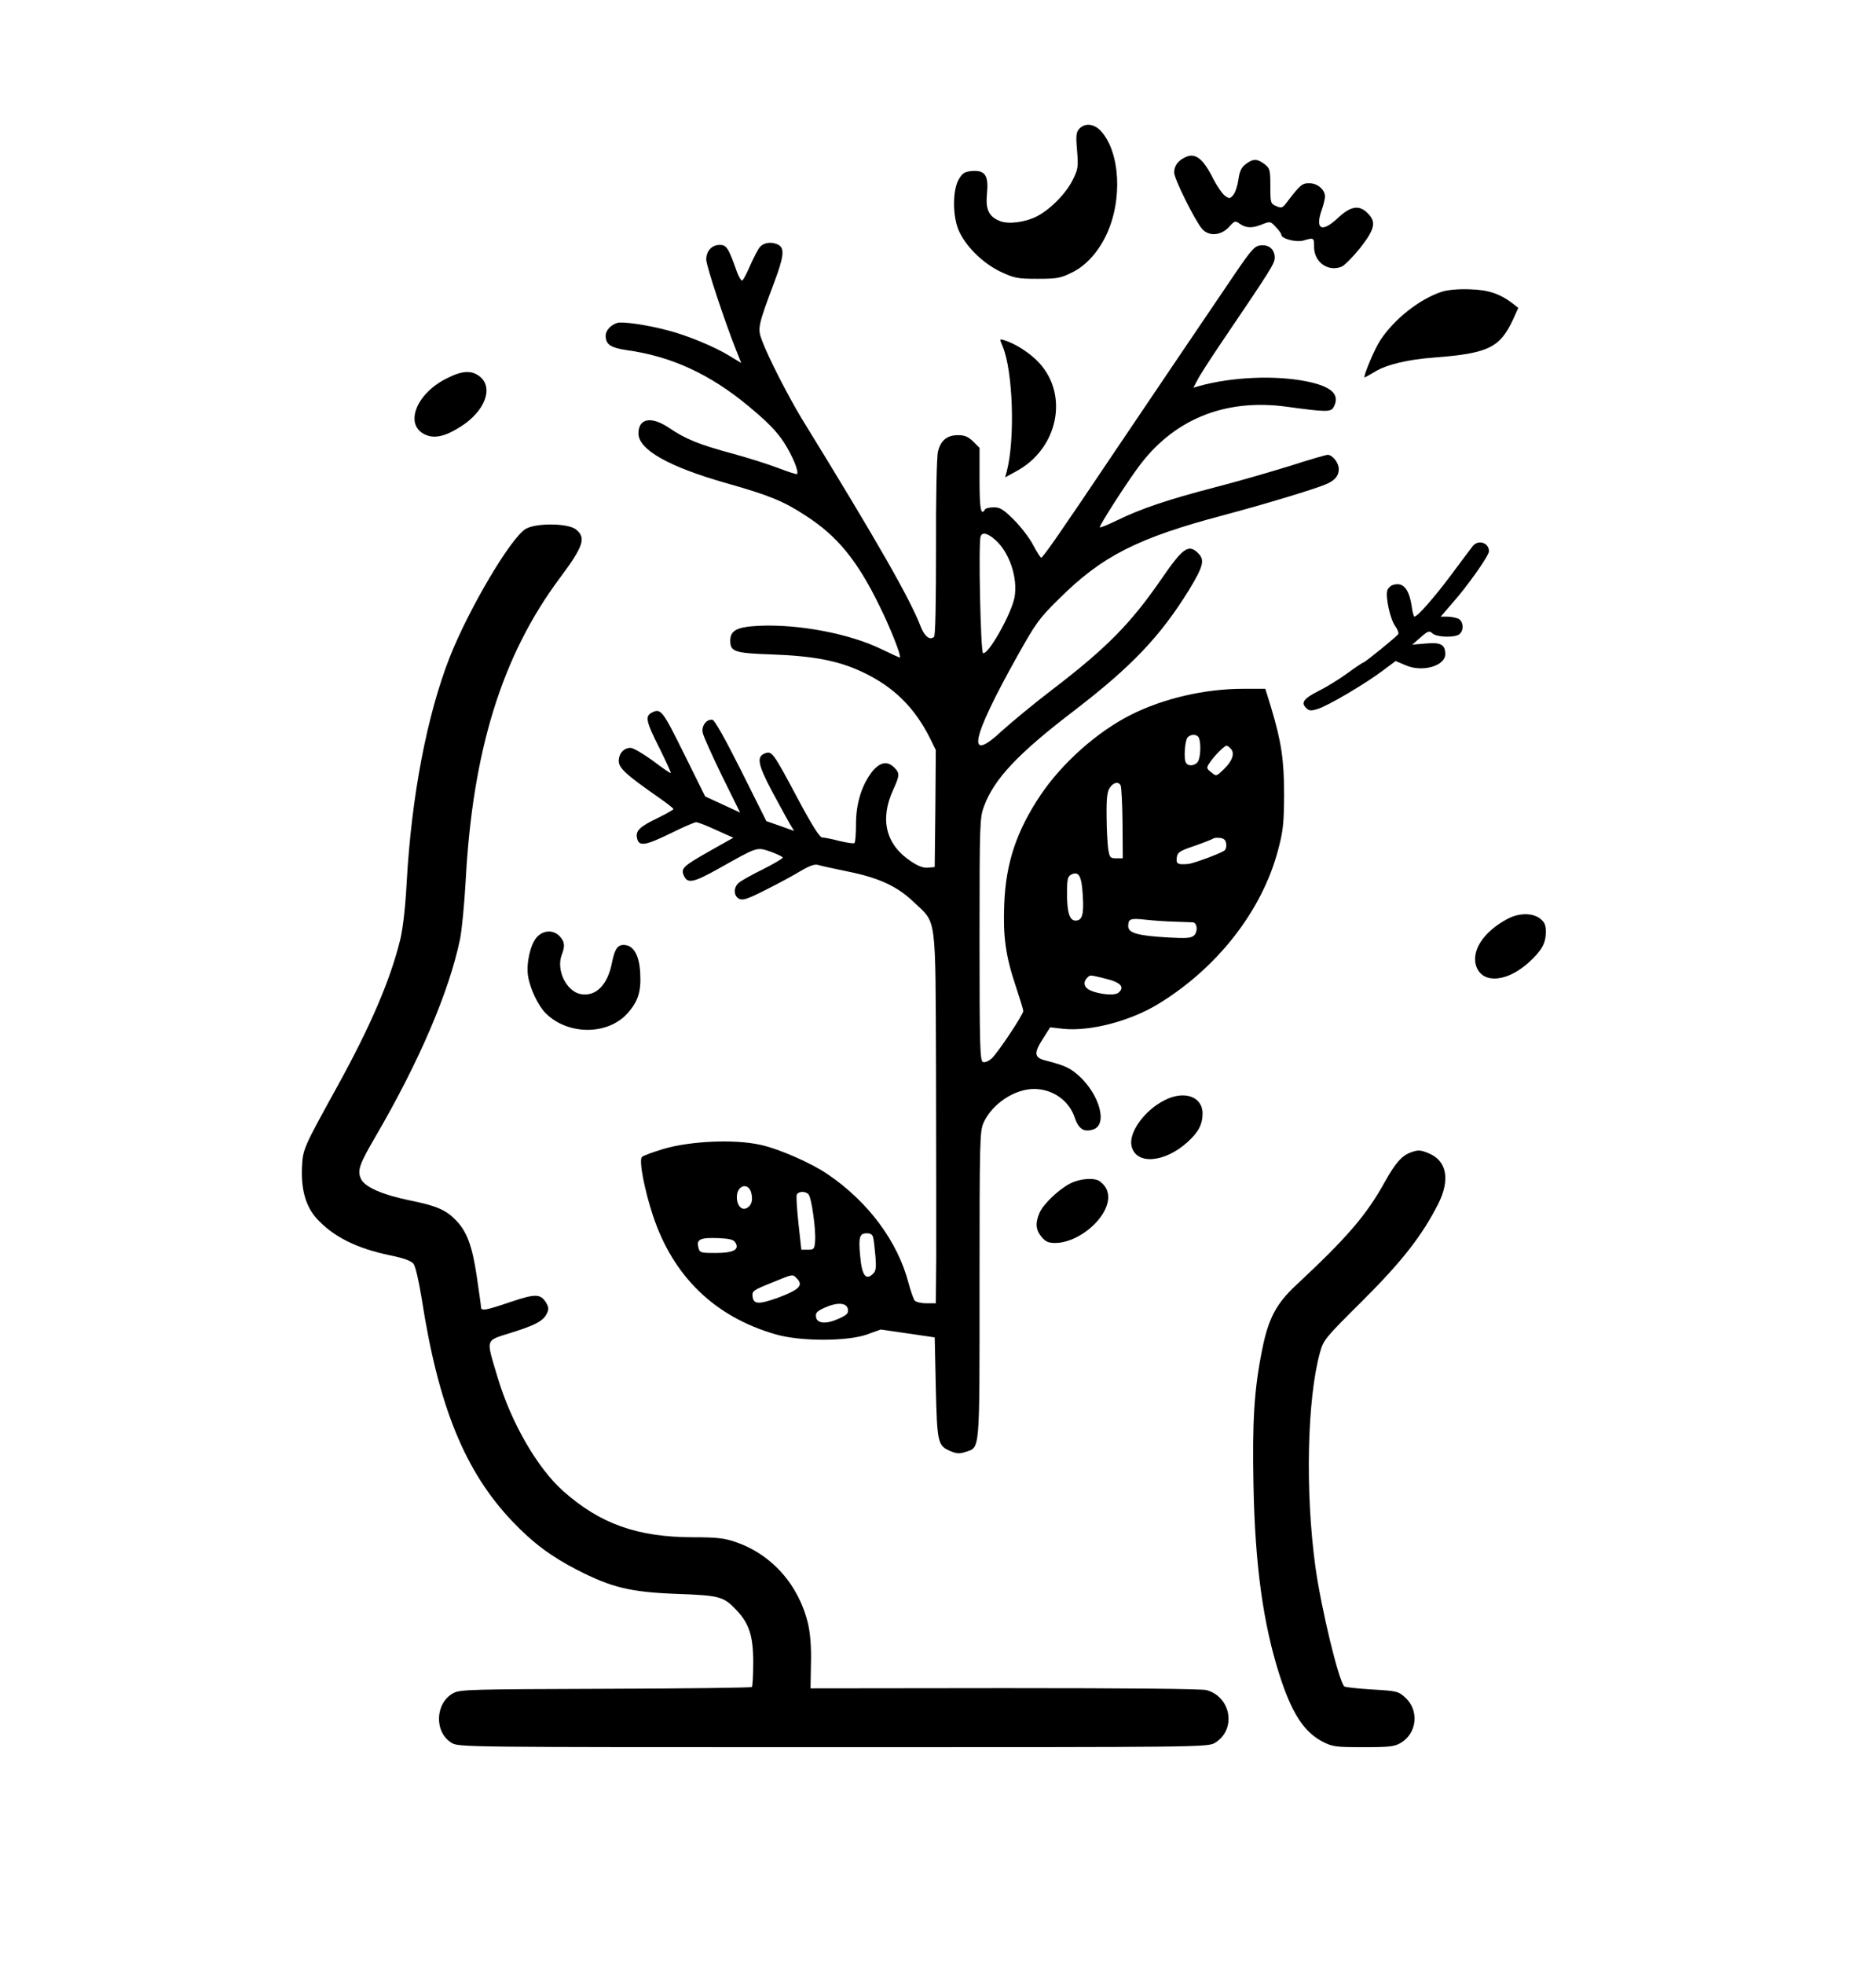 <?xml version="1.0" standalone="no"?>
<!DOCTYPE svg PUBLIC "-//W3C//DTD SVG 20010904//EN"
 "http://www.w3.org/TR/2001/REC-SVG-20010904/DTD/svg10.dtd">
<svg version="1.0" xmlns="http://www.w3.org/2000/svg"
 width="858pt" height="898pt" viewBox="0 0 858 898"
 preserveAspectRatio="xMidYMid meet">

<g transform="translate(0,898) scale(0.1,-0.1)"
fill="#000000" stroke="none">
<path d="M4936 8391 c-14 -15 -16 -31 -10 -99 6 -75 5 -85 -20 -135 -30 -61
-102 -135 -165 -167 -54 -27 -131 -37 -170 -20 -49 20 -64 53 -57 124 8 83 -8
108 -67 104 -35 -3 -44 -8 -62 -38 -30 -52 -29 -178 4 -243 35 -71 110 -143
188 -180 62 -29 76 -32 168 -32 90 0 106 3 158 29 62 30 118 91 155 168 78
160 66 385 -25 481 -31 32 -72 35 -97 8z"/>
<path d="M5415 8258 c-30 -16 -45 -39 -45 -67 0 -29 97 -223 128 -258 31 -35
85 -31 122 8 27 30 29 31 51 15 29 -20 59 -20 104 -1 34 13 36 13 60 -13 14
-15 25 -30 25 -35 0 -19 67 -36 101 -27 48 14 49 14 49 -29 0 -69 62 -115 125
-91 13 5 51 43 85 85 68 87 76 120 35 160 -38 39 -77 33 -134 -20 -74 -70
-107 -56 -77 32 9 25 16 54 16 64 0 31 -33 60 -69 61 -35 1 -43 -5 -107 -89
-19 -25 -24 -26 -48 -15 -25 11 -26 15 -26 91 0 74 -2 81 -26 100 -34 26 -54
26 -87 0 -20 -15 -28 -33 -33 -70 -4 -28 -14 -59 -23 -70 -15 -18 -18 -19 -39
-4 -12 9 -36 44 -53 77 -49 98 -85 123 -134 96z"/>
<path d="M3476 7851 c-9 -10 -29 -49 -45 -85 -16 -37 -32 -68 -37 -69 -4 -1
-15 16 -23 38 -39 111 -48 125 -79 125 -37 0 -62 -28 -62 -67 0 -28 85 -285
139 -420 l21 -53 -51 31 c-69 43 -197 96 -288 119 -95 25 -207 41 -229 33 -30
-10 -52 -35 -52 -58 0 -40 22 -55 95 -66 205 -28 382 -110 558 -256 89 -74
129 -115 163 -167 40 -63 69 -134 59 -144 -2 -2 -40 10 -84 27 -44 17 -139 47
-212 67 -149 40 -214 66 -290 118 -81 54 -139 43 -139 -26 0 -74 137 -152 400
-227 198 -56 264 -83 363 -148 147 -94 238 -206 340 -415 49 -99 100 -228 93
-235 -1 -1 -39 16 -84 38 -145 71 -380 116 -563 107 -99 -5 -129 -21 -129 -68
0 -51 20 -57 195 -63 187 -7 303 -29 413 -82 139 -66 235 -160 306 -302 l26
-53 -2 -267 -3 -268 -31 -3 c-21 -2 -45 7 -79 30 -114 76 -142 191 -80 326 30
66 31 76 5 102 -31 31 -64 25 -99 -16 -48 -60 -76 -146 -76 -241 0 -45 -3 -85
-7 -88 -3 -4 -34 1 -68 9 -34 9 -69 16 -79 16 -12 0 -45 52 -112 177 -111 209
-118 218 -147 209 -43 -14 -38 -48 28 -173 35 -65 72 -133 82 -150 l20 -33
-64 23 -63 22 -115 230 c-71 142 -121 231 -131 233 -27 5 -52 -27 -45 -59 3
-16 43 -104 88 -197 l83 -168 -80 37 -80 37 -97 196 c-99 200 -106 209 -149
186 -29 -16 -24 -41 37 -161 30 -61 54 -113 52 -114 -2 -2 -39 23 -82 56 -44
32 -90 59 -102 59 -31 0 -54 -26 -54 -60 0 -32 32 -62 177 -163 40 -28 73 -53
73 -57 0 -3 -32 -21 -70 -40 -86 -41 -105 -60 -96 -95 9 -37 38 -32 155 25 56
28 108 50 115 50 8 0 49 -16 92 -36 l78 -35 -103 -58 c-129 -73 -138 -82 -123
-116 17 -37 43 -32 161 34 178 100 171 98 236 76 30 -11 55 -23 55 -27 0 -4
-42 -29 -92 -54 -51 -25 -101 -53 -110 -62 -24 -21 -23 -59 2 -72 17 -9 38 -2
123 41 56 28 128 67 159 86 39 23 64 32 78 28 12 -4 72 -17 135 -30 145 -29
229 -68 305 -141 105 -100 98 -46 101 -769 1 -346 1 -728 1 -847 l-2 -218 -44
0 c-24 0 -48 6 -53 13 -5 6 -18 43 -28 80 -49 189 -184 371 -368 496 -77 53
-226 118 -311 136 -117 26 -319 17 -441 -19 -49 -15 -94 -31 -99 -37 -15 -14
11 -149 50 -267 92 -279 283 -464 561 -544 112 -33 330 -33 420 0 l61 22 124
-18 123 -18 5 -230 c6 -253 9 -266 67 -290 27 -12 42 -13 68 -4 68 23 65 -16
65 762 0 668 1 705 19 745 39 85 141 153 230 153 86 0 160 -53 186 -130 18
-53 42 -69 85 -55 66 21 31 155 -62 242 -43 39 -66 50 -155 73 -54 13 -56 34
-11 103 l31 49 61 -7 c121 -12 300 34 429 111 273 165 480 429 553 709 23 86
26 121 27 250 0 161 -13 244 -59 398 l-27 87 -102 0 c-175 0 -365 -44 -515
-120 -152 -77 -312 -219 -411 -366 -109 -163 -159 -310 -166 -499 -6 -146 6
-236 52 -373 19 -57 35 -109 35 -115 0 -17 -114 -188 -143 -216 -15 -14 -33
-21 -41 -18 -14 6 -16 69 -16 561 0 536 1 557 21 610 46 124 155 240 409 434
267 205 396 341 528 554 66 109 73 137 42 168 -44 44 -70 25 -169 -119 -140
-203 -251 -316 -504 -509 -81 -62 -181 -145 -223 -183 -167 -156 -144 -40 69
341 84 150 100 173 191 262 196 195 359 278 752 382 188 50 409 117 465 140
44 18 62 39 62 71 0 29 -29 65 -51 65 -7 0 -84 -22 -170 -50 -87 -27 -242 -72
-347 -99 -219 -57 -338 -98 -447 -151 -43 -21 -78 -35 -78 -31 0 11 107 179
172 269 161 223 398 321 683 282 183 -25 202 -25 215 -1 30 57 -10 94 -125
117 -144 29 -344 20 -493 -22 l-24 -7 18 34 c9 19 58 95 108 169 233 344 246
365 246 392 0 37 -26 60 -64 56 -28 -3 -41 -17 -120 -133 -137 -202 -355 -524
-551 -815 -249 -371 -325 -480 -333 -480 -4 0 -20 26 -37 58 -16 31 -56 83
-87 114 -48 48 -64 58 -92 58 -19 0 -38 -4 -41 -10 -19 -31 -25 3 -25 136 l0
146 -29 29 c-23 22 -39 29 -69 29 -51 0 -80 -24 -92 -75 -6 -22 -10 -219 -9
-439 0 -258 -3 -402 -9 -408 -18 -18 -43 1 -60 44 -50 130 -196 386 -546 955
-61 101 -153 280 -181 356 -21 55 -19 66 56 266 44 117 48 155 20 171 -30 16
-66 12 -85 -9z m1076 -1340 c65 -57 104 -175 88 -263 -15 -77 -120 -263 -144
-255 -11 4 -22 507 -11 534 7 21 32 15 67 -16z m932 -907 c9 -25 7 -83 -4
-105 -12 -21 -45 -26 -56 -7 -11 17 -5 99 7 115 16 18 46 16 53 -3z m146 -49
c18 -21 6 -56 -33 -93 -34 -33 -34 -33 -57 -14 -23 18 -23 21 -8 43 19 30 68
79 78 79 4 0 13 -7 20 -15z m-505 -166 c4 -6 8 -83 9 -172 l1 -162 -30 0 c-28
0 -30 3 -37 45 -3 25 -7 92 -7 150 -1 80 3 111 15 128 16 24 39 29 49 11z
m483 -268 c2 -13 -2 -28 -10 -32 -21 -14 -141 -58 -163 -60 -49 -4 -56 0 -53
28 3 25 11 31 82 55 43 15 81 30 84 33 4 3 18 5 32 3 18 -2 26 -10 28 -27z
m-656 -233 c6 -90 -2 -118 -33 -118 -27 0 -39 37 -39 125 0 60 3 76 17 84 36
20 50 -3 55 -91z m423 -123 c39 -1 75 -3 81 -3 20 -3 23 -41 6 -59 -14 -13
-32 -15 -122 -10 -136 8 -180 20 -180 51 0 34 9 38 80 30 36 -4 97 -8 135 -9z
m-321 -260 c72 -17 92 -39 61 -65 -17 -14 -86 -8 -129 11 -28 13 -34 37 -14
57 14 14 9 15 82 -3z m-1618 -980 c8 -32 2 -56 -18 -68 -24 -16 -48 8 -48 49
0 54 53 69 66 19z m262 -7 c14 -17 34 -162 30 -213 -3 -37 -5 -40 -33 -40
l-30 0 -13 119 c-7 65 -11 125 -8 132 7 17 40 18 54 2z m296 -200 c3 -13 7
-51 10 -85 4 -48 2 -65 -10 -77 -34 -34 -52 -10 -60 81 -8 85 -3 103 30 103
19 0 27 -6 30 -22z m-631 -20 c21 -32 -8 -48 -89 -48 -71 0 -74 1 -80 26 -9
36 8 45 90 42 51 -2 72 -7 79 -20z m281 -164 c32 -32 12 -52 -87 -89 -87 -31
-111 -30 -115 6 -3 25 3 29 85 62 103 42 97 41 117 21z m234 -142 c3 -18 -5
-26 -43 -43 -58 -26 -99 -22 -103 9 -3 18 5 26 40 42 58 26 102 23 106 -8z"/>
<path d="M6595 7646 c-103 -33 -222 -128 -284 -225 -24 -37 -71 -148 -71 -167
0 -2 21 10 48 26 54 33 150 56 272 65 247 19 300 45 360 174 l24 53 -24 19
c-60 46 -113 64 -200 66 -50 2 -102 -3 -125 -11z"/>
<path d="M4586 7395 c47 -112 57 -421 19 -569 l-8 -29 53 29 c187 102 239 343
105 492 -40 45 -111 91 -162 106 -22 7 -22 7 -7 -29z"/>
<path d="M2042 7249 c-142 -71 -195 -216 -94 -258 42 -18 93 -5 162 40 107 69
147 173 87 225 -38 32 -81 31 -155 -7z"/>
<path d="M2404 6561 c-69 -42 -259 -364 -347 -586 -105 -268 -175 -637 -197
-1030 -6 -114 -17 -209 -29 -260 -45 -185 -137 -399 -287 -671 -158 -287 -159
-288 -163 -375 -4 -100 18 -176 66 -230 76 -84 183 -138 338 -170 60 -12 95
-25 106 -38 9 -11 24 -76 38 -162 76 -490 197 -788 414 -1016 93 -98 176 -160
296 -222 158 -81 244 -102 456 -110 197 -7 214 -12 272 -73 59 -61 78 -119 78
-240 0 -58 -3 -109 -6 -113 -4 -3 -305 -7 -670 -8 -614 -2 -666 -3 -696 -20
-83 -45 -88 -178 -8 -227 32 -20 47 -20 1746 -20 1682 0 1715 0 1746 20 99 60
74 210 -39 241 -24 6 -350 9 -925 9 l-886 -1 2 113 c2 76 -3 136 -13 181 -42
179 -167 320 -334 376 -49 17 -87 21 -191 21 -255 0 -426 61 -595 211 -118
105 -238 312 -300 520 -54 181 -59 166 61 204 115 36 149 55 165 90 9 19 7 29
-5 49 -26 40 -49 40 -162 2 -115 -39 -135 -43 -135 -23 0 6 -9 68 -19 137 -20
138 -45 207 -94 258 -46 48 -88 67 -206 91 -133 27 -215 63 -231 102 -16 37
-6 66 69 194 198 340 335 659 385 900 8 39 20 160 26 270 32 595 167 1028 430
1381 109 146 122 185 74 223 -37 29 -184 30 -230 2z"/>
<path d="M6736 6483 c-8 -10 -51 -67 -96 -128 -79 -106 -157 -195 -171 -195
-3 0 -9 20 -12 44 -12 83 -40 116 -86 101 -11 -3 -23 -15 -26 -25 -9 -30 13
-132 36 -163 11 -15 17 -32 14 -37 -7 -11 -153 -130 -160 -130 -3 0 -36 -22
-73 -49 -37 -27 -95 -63 -130 -80 -69 -35 -83 -54 -59 -78 14 -14 22 -15 54
-5 46 14 216 114 297 175 l59 44 45 -19 c76 -34 182 -4 182 51 0 43 -21 55
-91 48 l-60 -5 38 33 c34 30 40 32 55 18 20 -18 103 -20 123 -3 21 18 18 57
-4 70 -11 5 -34 10 -51 10 l-31 0 51 59 c72 81 170 220 170 240 0 39 -49 55
-74 24z"/>
<path d="M6895 4778 c-112 -59 -171 -151 -141 -223 32 -75 140 -64 236 22 61
55 80 89 80 142 0 31 -6 44 -26 60 -35 27 -96 27 -149 -1z"/>
<path d="M2455 4694 c-29 -32 -49 -119 -40 -177 9 -58 46 -136 81 -171 101
-100 281 -101 372 -2 50 55 65 100 60 187 -4 76 -28 122 -67 127 -34 5 -49
-14 -62 -80 -20 -103 -74 -157 -144 -144 -65 13 -112 110 -86 179 16 41 14 60
-9 85 -29 31 -75 29 -105 -4z"/>
<path d="M5325 3948 c-92 -47 -163 -147 -150 -208 19 -88 150 -79 256 17 50
45 69 81 69 131 0 78 -85 107 -175 60z"/>
<path d="M6450 3709 c-41 -16 -69 -49 -117 -135 -85 -153 -172 -253 -404 -470
-92 -85 -129 -155 -157 -299 -36 -179 -45 -323 -39 -621 7 -361 44 -629 118
-861 57 -179 113 -264 200 -309 44 -22 60 -24 186 -24 119 0 142 3 170 20 74
44 84 148 21 206 -33 30 -38 31 -154 38 -65 4 -122 10 -126 14 -26 27 -105
354 -132 547 -47 343 -38 766 21 980 16 58 24 67 193 235 181 180 275 300 349
447 54 109 38 195 -45 229 -38 16 -50 16 -84 3z"/>
<path d="M4895 3568 c-53 -27 -124 -95 -141 -135 -20 -47 -17 -78 10 -110 20
-23 32 -28 68 -27 78 2 179 69 219 146 29 56 22 103 -20 135 -24 19 -91 14
-136 -9z"/>
</g>
</svg>
